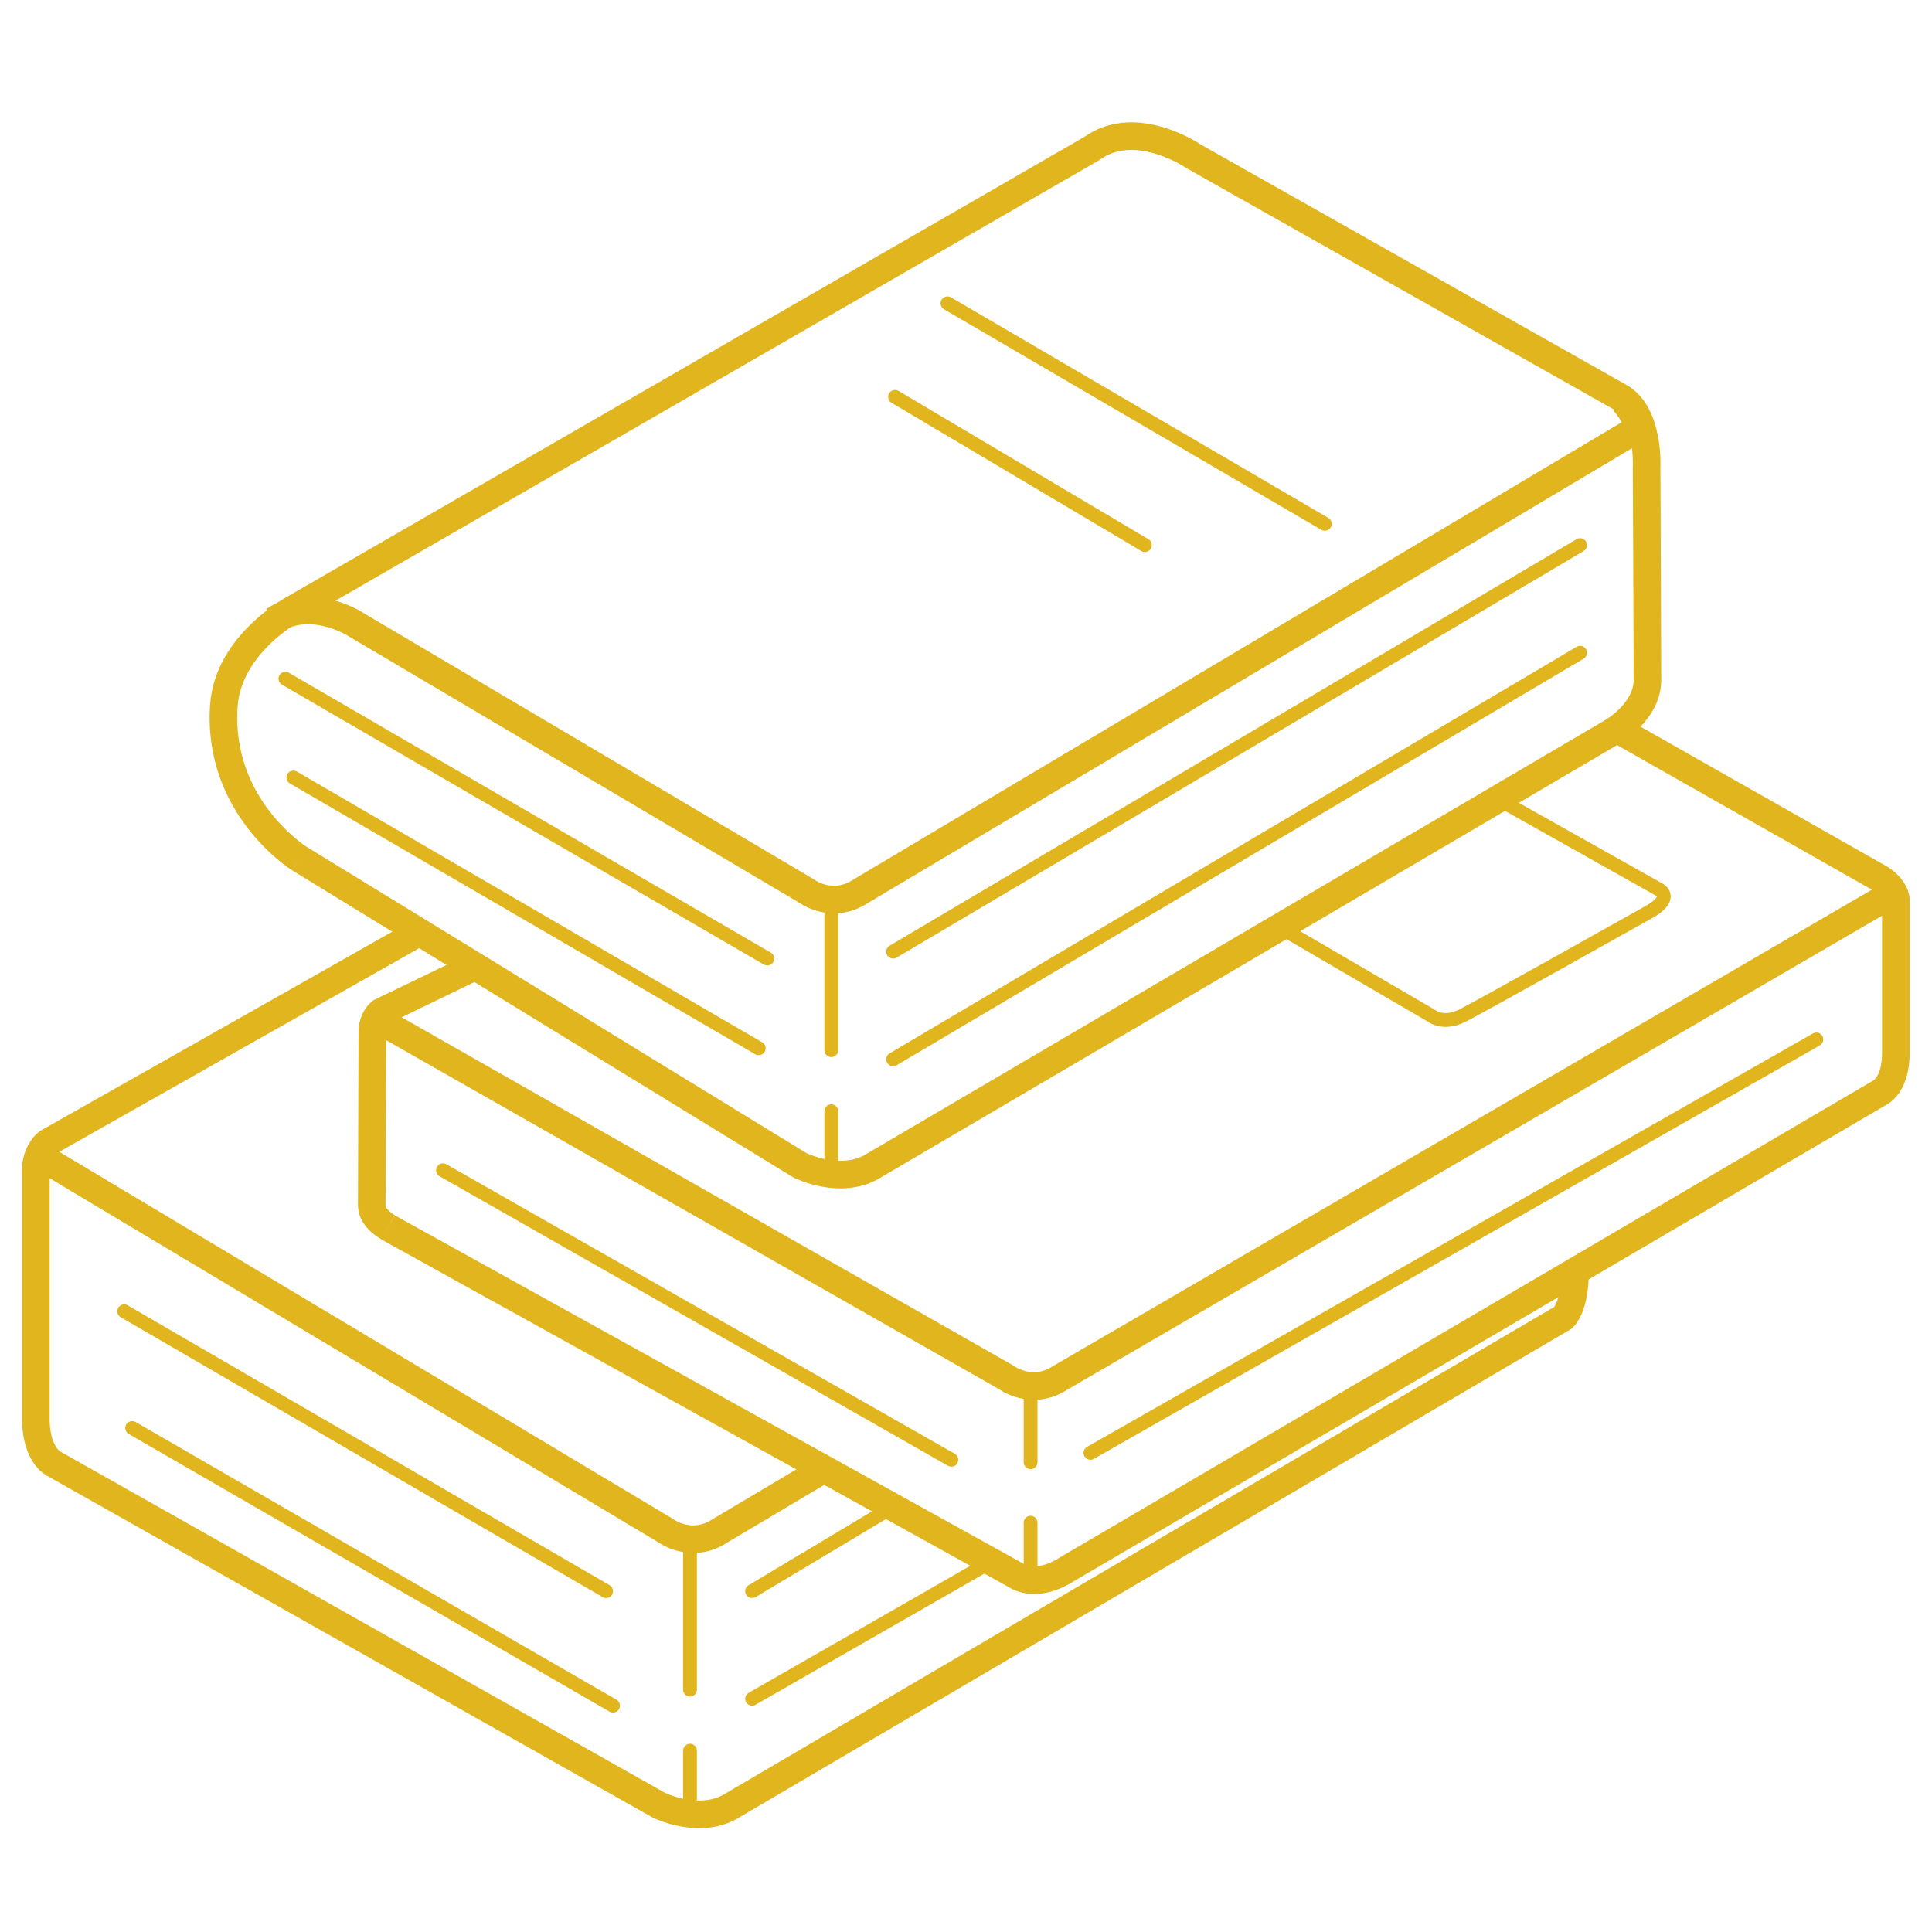 <svg xmlns="http://www.w3.org/2000/svg" xmlns:xlink="http://www.w3.org/1999/xlink" id="Ebene_1" x="0px" y="0px" viewBox="0 0 70 70" style="enable-background:new 0 0 70 70;" xml:space="preserve"><style type="text/css">	.st0{fill:none;stroke:#E0B51E;}	.st1{fill:none;}	.st2{fill:none;stroke:#E0B51E;stroke-width:0.5;stroke-linecap:round;}</style><path class="st0" d="M9.92,22.48c1.29-0.86,2.86,0.08,2.86,0.08l16.42,9.71c0,0,0.93,0.71,1.97,0.03l28.21-16.79 c0,0-0.13-0.51-0.55-0.96"></path><path class="st0" d="M1.37,41.85l22.72,13.59c0,0,0.93,0.71,1.97,0.04l3.65-2.17"></path><rect x="0.99" y="4.62" class="st1" width="68.01" height="61.42"></rect><line class="st2" x1="34.33" y1="10.99" x2="48" y2="18.98"></line><line class="st2" x1="32.43" y1="14.38" x2="41.48" y2="19.75"></line><path class="st0" d="M10.85,31.11l18.13,11.11c0,0,1.51,0.76,2.7,0l26.75-15.71c0,0,1.23-0.71,1.26-1.83c0-1.29-0.03-7.74-0.03-7.74 s0.11-1.95-0.98-2.56L43.24,5.66c0,0-2.09-1.43-3.68-0.28l-28.78,16.6c0,0-2.51,1.28-2.67,3.59C7.86,29.25,10.85,31.11,10.85,31.11"></path><path class="st0" d="M1.89,53l21.97,12.4c0,0,1.51,0.76,2.7,0l30.08-17.66c0,0,0.39-0.35,0.42-1.47c0-0.04,0-0.08-0.01-0.13"></path><line class="st2" x1="30.12" y1="32.71" x2="30.12" y2="38.05"></line><line class="st2" x1="25" y1="55.88" x2="25" y2="61.22"></line><line class="st2" x1="30.12" y1="40.26" x2="30.12" y2="42.54"></line><line class="st2" x1="25" y1="63.43" x2="25" y2="65.71"></line><polyline class="st1" points="0.99,66.04 69,66.04 69,4.62 "></polyline><line class="st2" x1="57.25" y1="19.75" x2="32.36" y2="34.48"></line><line class="st2" x1="32.11" y1="54.74" x2="27.25" y2="57.65"></line><line class="st2" x1="57.25" y1="23.65" x2="32.36" y2="38.38"></line><line class="st2" x1="35.59" y1="56.77" x2="27.25" y2="61.55"></line><line class="st2" x1="10.34" y1="24.59" x2="27.8" y2="34.73"></line><line class="st2" x1="4.5" y1="47.51" x2="21.96" y2="57.65"></line><line class="st2" x1="10.63" y1="28.17" x2="27.49" y2="37.98"></line><line class="st2" x1="4.79" y1="51.74" x2="22.21" y2="61.8"></line><path class="st0" d="M13.6,36.89l22.83,13c0,0,0.93,0.71,1.97,0.04l30.22-17.58"></path><path class="st2" d="M54.38,29.01l5.75,3.23c0.52,0.36-0.45,0.84-0.45,0.84s-6,3.37-6.7,3.72c-0.7,0.35-1.12,0-1.12,0l-5.4-3.15"></path><path class="st0" d="M14.06,44.47l22.72,12.59c0,0,0.7,0.55,1.89-0.21L68.09,39.6c0,0,0.57-0.24,0.6-1.36c0-1.29,0-5.65,0-5.65 s0-0.49-0.78-0.88l-9.34-5.3"></path><line class="st2" x1="37.34" y1="50.33" x2="37.34" y2="52.98"></line><line class="st2" x1="37.34" y1="55.17" x2="37.34" y2="57.23"></line><line class="st2" x1="65.81" y1="37.66" x2="39.51" y2="52.64"></line><line class="st2" x1="16.05" y1="42.4" x2="34.47" y2="52.89"></line><path class="st0" d="M17.12,35.06l-3.33,1.61c0,0-0.32,0.25-0.3,0.78c0,0.01-0.02,6.22-0.02,6.22c0,0.49,0.6,0.8,0.6,0.8"></path><path class="st0" d="M15.1,33.83L1.72,41.4c0,0-0.36,0.27-0.42,0.86c0,0.01,0,9.26,0,9.26c0.04,1.21,0.63,1.5,0.63,1.5"></path></svg>